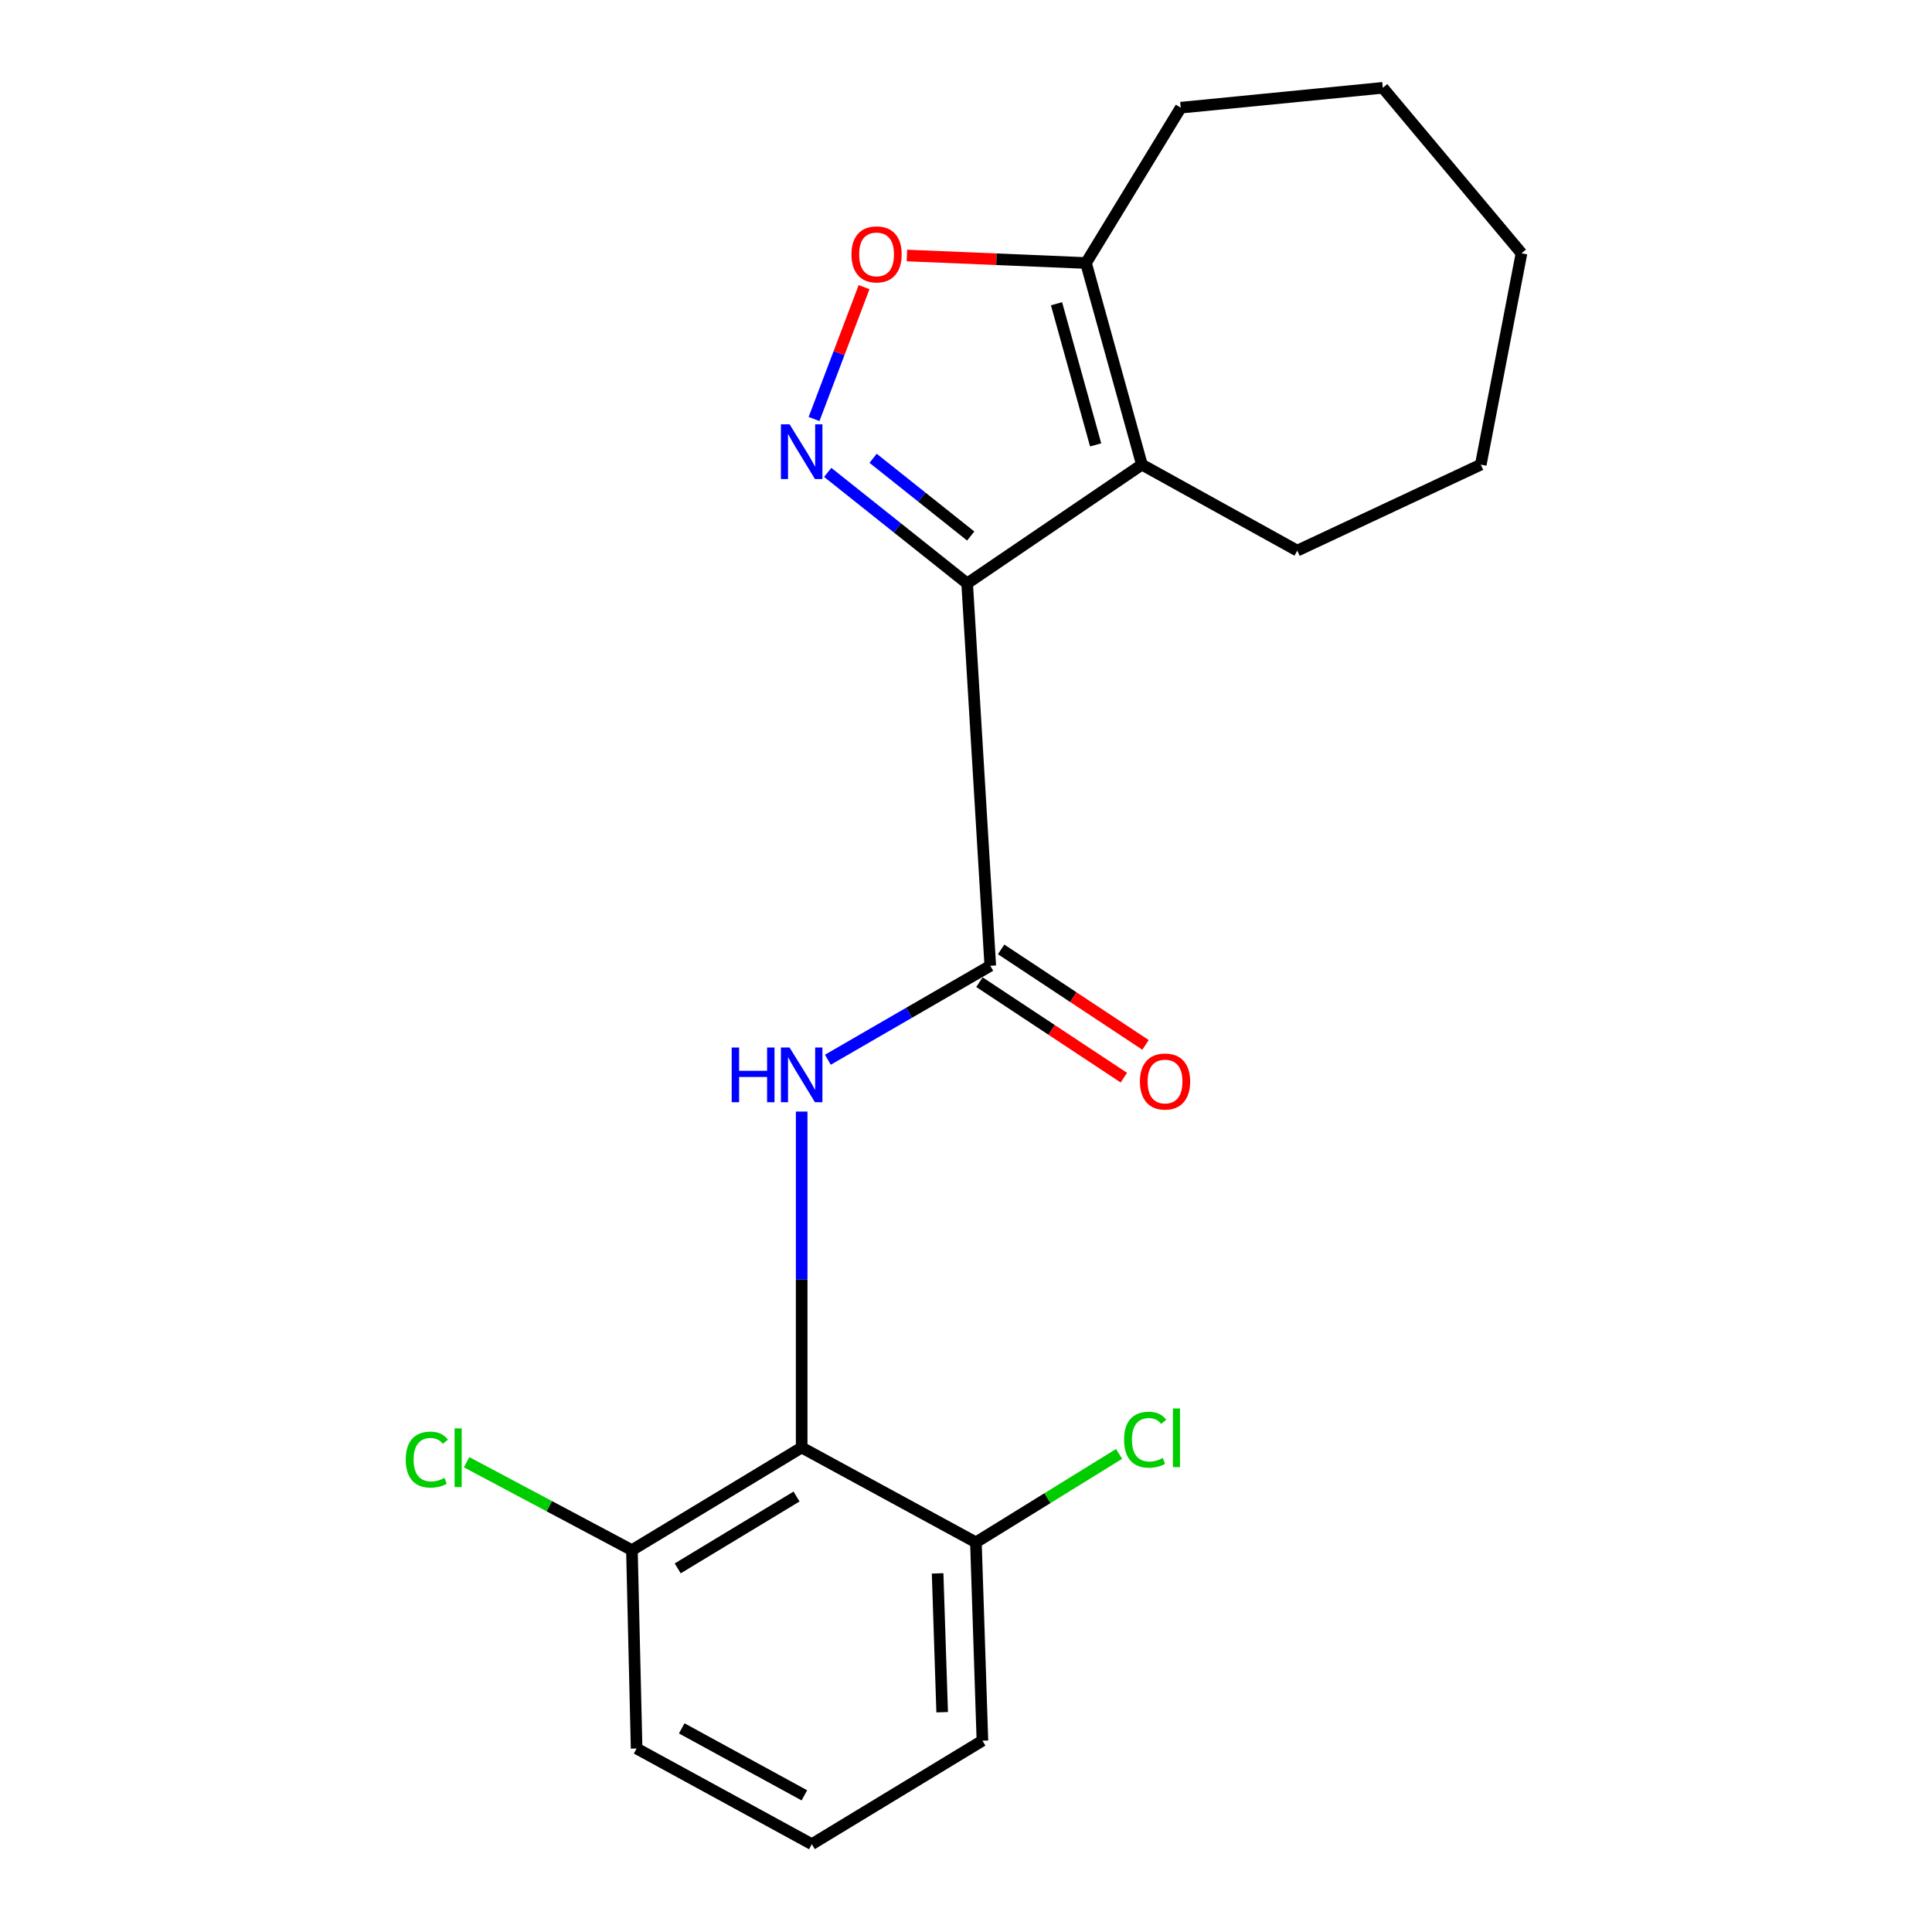 <?xml version='1.0' encoding='iso-8859-1'?>
<svg version='1.1' baseProfile='full'
              xmlns='http://www.w3.org/2000/svg'
                      xmlns:rdkit='http://www.rdkit.org/xml'
                      xmlns:xlink='http://www.w3.org/1999/xlink'
                  xml:space='preserve'
width='1000px' height='1000px' viewBox='0 0 1000 1000'>
<!-- END OF HEADER -->
<rect style='opacity:1.0;fill:#FFFFFF;stroke:none' width='1000' height='1000' x='0' y='0'> </rect>
<path class='bond-0' d='M 500.599,301.975 L 464.509,273.24' style='fill:none;fill-rule:evenodd;stroke:#000000;stroke-width:6px;stroke-linecap:butt;stroke-linejoin:miter;stroke-opacity:1' />
<path class='bond-0' d='M 464.509,273.24 L 428.419,244.505' style='fill:none;fill-rule:evenodd;stroke:#0000FF;stroke-width:6px;stroke-linecap:butt;stroke-linejoin:miter;stroke-opacity:1' />
<path class='bond-0' d='M 502.44,277.443 L 477.177,257.329' style='fill:none;fill-rule:evenodd;stroke:#000000;stroke-width:6px;stroke-linecap:butt;stroke-linejoin:miter;stroke-opacity:1' />
<path class='bond-0' d='M 477.177,257.329 L 451.914,237.214' style='fill:none;fill-rule:evenodd;stroke:#0000FF;stroke-width:6px;stroke-linecap:butt;stroke-linejoin:miter;stroke-opacity:1' />
<path class='bond-1' d='M 500.599,301.975 L 591.047,240.497' style='fill:none;fill-rule:evenodd;stroke:#000000;stroke-width:6px;stroke-linecap:butt;stroke-linejoin:miter;stroke-opacity:1' />
<path class='bond-2' d='M 500.599,301.975 L 512.565,499.887' style='fill:none;fill-rule:evenodd;stroke:#000000;stroke-width:6px;stroke-linecap:butt;stroke-linejoin:miter;stroke-opacity:1' />
<path class='bond-5' d='M 421.35,216.882 L 434.297,182.754' style='fill:none;fill-rule:evenodd;stroke:#0000FF;stroke-width:6px;stroke-linecap:butt;stroke-linejoin:miter;stroke-opacity:1' />
<path class='bond-5' d='M 434.297,182.754 L 447.244,148.627' style='fill:none;fill-rule:evenodd;stroke:#FF0000;stroke-width:6px;stroke-linecap:butt;stroke-linejoin:miter;stroke-opacity:1' />
<path class='bond-6' d='M 591.047,240.497 L 562.11,136.129' style='fill:none;fill-rule:evenodd;stroke:#000000;stroke-width:6px;stroke-linecap:butt;stroke-linejoin:miter;stroke-opacity:1' />
<path class='bond-6' d='M 567.108,230.276 L 546.852,157.218' style='fill:none;fill-rule:evenodd;stroke:#000000;stroke-width:6px;stroke-linecap:butt;stroke-linejoin:miter;stroke-opacity:1' />
<path class='bond-10' d='M 591.047,240.497 L 671.462,285.004' style='fill:none;fill-rule:evenodd;stroke:#000000;stroke-width:6px;stroke-linecap:butt;stroke-linejoin:miter;stroke-opacity:1' />
<path class='bond-3' d='M 512.565,499.887 L 470.533,524.201' style='fill:none;fill-rule:evenodd;stroke:#000000;stroke-width:6px;stroke-linecap:butt;stroke-linejoin:miter;stroke-opacity:1' />
<path class='bond-3' d='M 470.533,524.201 L 428.501,548.515' style='fill:none;fill-rule:evenodd;stroke:#0000FF;stroke-width:6px;stroke-linecap:butt;stroke-linejoin:miter;stroke-opacity:1' />
<path class='bond-9' d='M 506.956,508.369 L 544.33,533.083' style='fill:none;fill-rule:evenodd;stroke:#000000;stroke-width:6px;stroke-linecap:butt;stroke-linejoin:miter;stroke-opacity:1' />
<path class='bond-9' d='M 544.33,533.083 L 581.704,557.797' style='fill:none;fill-rule:evenodd;stroke:#FF0000;stroke-width:6px;stroke-linecap:butt;stroke-linejoin:miter;stroke-opacity:1' />
<path class='bond-9' d='M 518.174,491.405 L 555.548,516.118' style='fill:none;fill-rule:evenodd;stroke:#000000;stroke-width:6px;stroke-linecap:butt;stroke-linejoin:miter;stroke-opacity:1' />
<path class='bond-9' d='M 555.548,516.118 L 592.922,540.832' style='fill:none;fill-rule:evenodd;stroke:#FF0000;stroke-width:6px;stroke-linecap:butt;stroke-linejoin:miter;stroke-opacity:1' />
<path class='bond-4' d='M 414.942,575.341 L 414.942,662.287' style='fill:none;fill-rule:evenodd;stroke:#0000FF;stroke-width:6px;stroke-linecap:butt;stroke-linejoin:miter;stroke-opacity:1' />
<path class='bond-4' d='M 414.942,662.287 L 414.942,749.232' style='fill:none;fill-rule:evenodd;stroke:#000000;stroke-width:6px;stroke-linecap:butt;stroke-linejoin:miter;stroke-opacity:1' />
<path class='bond-7' d='M 414.942,749.232 L 327.081,802.349' style='fill:none;fill-rule:evenodd;stroke:#000000;stroke-width:6px;stroke-linecap:butt;stroke-linejoin:miter;stroke-opacity:1' />
<path class='bond-7' d='M 412.285,774.604 L 350.782,811.786' style='fill:none;fill-rule:evenodd;stroke:#000000;stroke-width:6px;stroke-linecap:butt;stroke-linejoin:miter;stroke-opacity:1' />
<path class='bond-8' d='M 414.942,749.232 L 505.13,798.315' style='fill:none;fill-rule:evenodd;stroke:#000000;stroke-width:6px;stroke-linecap:butt;stroke-linejoin:miter;stroke-opacity:1' />
<path class='bond-20' d='M 469.421,132.245 L 515.766,134.187' style='fill:none;fill-rule:evenodd;stroke:#FF0000;stroke-width:6px;stroke-linecap:butt;stroke-linejoin:miter;stroke-opacity:1' />
<path class='bond-20' d='M 515.766,134.187 L 562.11,136.129' style='fill:none;fill-rule:evenodd;stroke:#000000;stroke-width:6px;stroke-linecap:butt;stroke-linejoin:miter;stroke-opacity:1' />
<path class='bond-13' d='M 562.11,136.129 L 611.159,55.737' style='fill:none;fill-rule:evenodd;stroke:#000000;stroke-width:6px;stroke-linecap:butt;stroke-linejoin:miter;stroke-opacity:1' />
<path class='bond-11' d='M 327.081,802.349 L 284.299,779.595' style='fill:none;fill-rule:evenodd;stroke:#000000;stroke-width:6px;stroke-linecap:butt;stroke-linejoin:miter;stroke-opacity:1' />
<path class='bond-11' d='M 284.299,779.595 L 241.517,756.842' style='fill:none;fill-rule:evenodd;stroke:#00CC00;stroke-width:6px;stroke-linecap:butt;stroke-linejoin:miter;stroke-opacity:1' />
<path class='bond-16' d='M 327.081,802.349 L 329.51,905.022' style='fill:none;fill-rule:evenodd;stroke:#000000;stroke-width:6px;stroke-linecap:butt;stroke-linejoin:miter;stroke-opacity:1' />
<path class='bond-12' d='M 505.13,798.315 L 542.183,775.427' style='fill:none;fill-rule:evenodd;stroke:#000000;stroke-width:6px;stroke-linecap:butt;stroke-linejoin:miter;stroke-opacity:1' />
<path class='bond-12' d='M 542.183,775.427 L 579.236,752.539' style='fill:none;fill-rule:evenodd;stroke:#00CC00;stroke-width:6px;stroke-linecap:butt;stroke-linejoin:miter;stroke-opacity:1' />
<path class='bond-15' d='M 505.13,798.315 L 508.497,900.966' style='fill:none;fill-rule:evenodd;stroke:#000000;stroke-width:6px;stroke-linecap:butt;stroke-linejoin:miter;stroke-opacity:1' />
<path class='bond-15' d='M 485.308,814.379 L 487.665,886.235' style='fill:none;fill-rule:evenodd;stroke:#000000;stroke-width:6px;stroke-linecap:butt;stroke-linejoin:miter;stroke-opacity:1' />
<path class='bond-17' d='M 671.462,285.004 L 766.452,240.497' style='fill:none;fill-rule:evenodd;stroke:#000000;stroke-width:6px;stroke-linecap:butt;stroke-linejoin:miter;stroke-opacity:1' />
<path class='bond-18' d='M 611.159,55.737 L 715.742,45.455' style='fill:none;fill-rule:evenodd;stroke:#000000;stroke-width:6px;stroke-linecap:butt;stroke-linejoin:miter;stroke-opacity:1' />
<path class='bond-14' d='M 420.196,954.545 L 508.497,900.966' style='fill:none;fill-rule:evenodd;stroke:#000000;stroke-width:6px;stroke-linecap:butt;stroke-linejoin:miter;stroke-opacity:1' />
<path class='bond-22' d='M 420.196,954.545 L 329.51,905.022' style='fill:none;fill-rule:evenodd;stroke:#000000;stroke-width:6px;stroke-linecap:butt;stroke-linejoin:miter;stroke-opacity:1' />
<path class='bond-22' d='M 416.341,929.267 L 352.861,894.601' style='fill:none;fill-rule:evenodd;stroke:#000000;stroke-width:6px;stroke-linecap:butt;stroke-linejoin:miter;stroke-opacity:1' />
<path class='bond-19' d='M 766.452,240.497 L 787.524,131.101' style='fill:none;fill-rule:evenodd;stroke:#000000;stroke-width:6px;stroke-linecap:butt;stroke-linejoin:miter;stroke-opacity:1' />
<path class='bond-21' d='M 715.742,45.455 L 787.524,131.101' style='fill:none;fill-rule:evenodd;stroke:#000000;stroke-width:6px;stroke-linecap:butt;stroke-linejoin:miter;stroke-opacity:1' />
<path  class='atom-1' d='M 408.682 219.614
L 417.962 234.614
Q 418.882 236.094, 420.362 238.774
Q 421.842 241.454, 421.922 241.614
L 421.922 219.614
L 425.682 219.614
L 425.682 247.934
L 421.802 247.934
L 411.842 231.534
Q 410.682 229.614, 409.442 227.414
Q 408.242 225.214, 407.882 224.534
L 407.882 247.934
L 404.202 247.934
L 404.202 219.614
L 408.682 219.614
' fill='#0000FF'/>
<path  class='atom-4' d='M 378.722 542.199
L 382.562 542.199
L 382.562 554.239
L 397.042 554.239
L 397.042 542.199
L 400.882 542.199
L 400.882 570.519
L 397.042 570.519
L 397.042 557.439
L 382.562 557.439
L 382.562 570.519
L 378.722 570.519
L 378.722 542.199
' fill='#0000FF'/>
<path  class='atom-4' d='M 408.682 542.199
L 417.962 557.199
Q 418.882 558.679, 420.362 561.359
Q 421.842 564.039, 421.922 564.199
L 421.922 542.199
L 425.682 542.199
L 425.682 570.519
L 421.802 570.519
L 411.842 554.119
Q 410.682 552.199, 409.442 549.999
Q 408.242 547.799, 407.882 547.119
L 407.882 570.519
L 404.202 570.519
L 404.202 542.199
L 408.682 542.199
' fill='#0000FF'/>
<path  class='atom-6' d='M 440.708 131.666
Q 440.708 124.866, 444.068 121.066
Q 447.428 117.266, 453.708 117.266
Q 459.988 117.266, 463.348 121.066
Q 466.708 124.866, 466.708 131.666
Q 466.708 138.546, 463.308 142.466
Q 459.908 146.346, 453.708 146.346
Q 447.468 146.346, 444.068 142.466
Q 440.708 138.586, 440.708 131.666
M 453.708 143.146
Q 458.028 143.146, 460.348 140.266
Q 462.708 137.346, 462.708 131.666
Q 462.708 126.106, 460.348 123.306
Q 458.028 120.466, 453.708 120.466
Q 449.388 120.466, 447.028 123.266
Q 444.708 126.066, 444.708 131.666
Q 444.708 137.386, 447.028 140.266
Q 449.388 143.146, 453.708 143.146
' fill='#FF0000'/>
<path  class='atom-10' d='M 590.024 559.784
Q 590.024 552.984, 593.384 549.184
Q 596.744 545.384, 603.024 545.384
Q 609.304 545.384, 612.664 549.184
Q 616.024 552.984, 616.024 559.784
Q 616.024 566.664, 612.624 570.584
Q 609.224 574.464, 603.024 574.464
Q 596.784 574.464, 593.384 570.584
Q 590.024 566.704, 590.024 559.784
M 603.024 571.264
Q 607.344 571.264, 609.664 568.384
Q 612.024 565.464, 612.024 559.784
Q 612.024 554.224, 609.664 551.424
Q 607.344 548.584, 603.024 548.584
Q 598.704 548.584, 596.344 551.384
Q 594.024 554.184, 594.024 559.784
Q 594.024 565.504, 596.344 568.384
Q 598.704 571.264, 603.024 571.264
' fill='#FF0000'/>
<path  class='atom-12' d='M 210.01 755.489
Q 210.01 748.449, 213.29 744.769
Q 216.61 741.049, 222.89 741.049
Q 228.73 741.049, 231.85 745.169
L 229.21 747.329
Q 226.93 744.329, 222.89 744.329
Q 218.61 744.329, 216.33 747.209
Q 214.09 750.049, 214.09 755.489
Q 214.09 761.089, 216.41 763.969
Q 218.77 766.849, 223.33 766.849
Q 226.45 766.849, 230.09 764.969
L 231.21 767.969
Q 229.73 768.929, 227.49 769.489
Q 225.25 770.049, 222.77 770.049
Q 216.61 770.049, 213.29 766.289
Q 210.01 762.529, 210.01 755.489
' fill='#00CC00'/>
<path  class='atom-12' d='M 235.29 739.329
L 238.97 739.329
L 238.97 769.689
L 235.29 769.689
L 235.29 739.329
' fill='#00CC00'/>
<path  class='atom-13' d='M 581.811 745.184
Q 581.811 738.144, 585.091 734.464
Q 588.411 730.744, 594.691 730.744
Q 600.531 730.744, 603.651 734.864
L 601.011 737.024
Q 598.731 734.024, 594.691 734.024
Q 590.411 734.024, 588.131 736.904
Q 585.891 739.744, 585.891 745.184
Q 585.891 750.784, 588.211 753.664
Q 590.571 756.544, 595.131 756.544
Q 598.251 756.544, 601.891 754.664
L 603.011 757.664
Q 601.531 758.624, 599.291 759.184
Q 597.051 759.744, 594.571 759.744
Q 588.411 759.744, 585.091 755.984
Q 581.811 752.224, 581.811 745.184
' fill='#00CC00'/>
<path  class='atom-13' d='M 607.091 729.024
L 610.771 729.024
L 610.771 759.384
L 607.091 759.384
L 607.091 729.024
' fill='#00CC00'/>
</svg>
